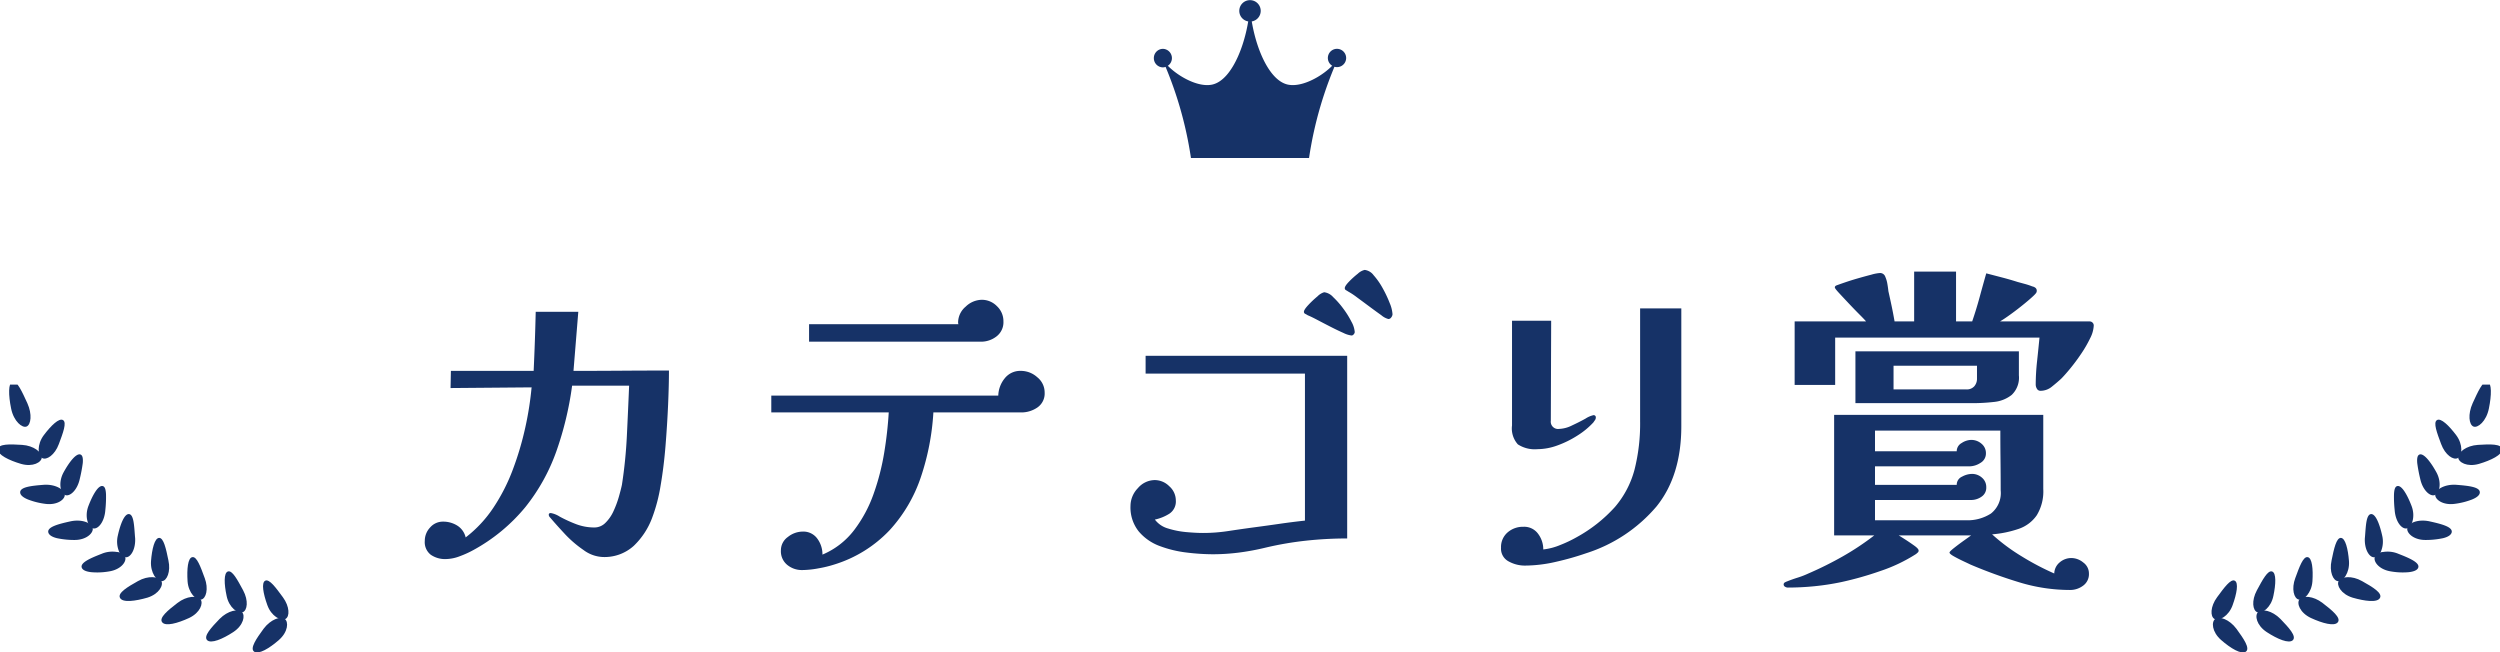 <svg xmlns="http://www.w3.org/2000/svg" xmlns:xlink="http://www.w3.org/1999/xlink" width="364" height="95" viewBox="0 0 364 95">
  <defs>
    <clipPath id="clip-path">
      <rect id="Rectangle_5264" data-name="Rectangle 5264" width="42" height="39" transform="translate(0 0.429)" fill="#163267"/>
    </clipPath>
    <clipPath id="clip-path-2">
      <rect id="Rectangle_5264-2" data-name="Rectangle 5264" width="42" height="39" fill="#163267"/>
    </clipPath>
    <clipPath id="clip-path-3">
      <rect id="Rectangle_5265" data-name="Rectangle 5265" width="28" height="23" fill="#163267"/>
    </clipPath>
  </defs>
  <g id="ttl_award_2" transform="translate(-501 -907)">
    <path id="Path_24572" data-name="Path 24572" d="M40.4-27.05q0,2.1-.125,4.975T39.9-16.1q-.25,3.1-.725,5.85A23.878,23.878,0,0,1,37.95-5.6a10.924,10.924,0,0,1-2.675,4.075A6.33,6.33,0,0,1,30.75.1a5.046,5.046,0,0,1-2.8-1.025,16.39,16.39,0,0,1-2.775-2.4Q23.9-4.7,23.1-5.65a.576.576,0,0,1-.2-.4q0-.25.3-.25a3.517,3.517,0,0,1,1.3.525,19.9,19.9,0,0,0,2.275,1.05A7.465,7.465,0,0,0,29.55-4.2a2.242,2.242,0,0,0,1.6-.675,5.6,5.6,0,0,0,1.175-1.7A14.226,14.226,0,0,0,33.1-8.65q.3-1.05.45-1.75a68.384,68.384,0,0,0,.725-7.2q.175-3.65.325-7.25H26.3A47.593,47.593,0,0,1,24-15.275a27.9,27.9,0,0,1-4.5,8.1A25.79,25.79,0,0,1,11.9-.9a14.173,14.173,0,0,1-1.925.875A5.91,5.91,0,0,1,7.9.4,3.647,3.647,0,0,1,5.725-.225,2.316,2.316,0,0,1,4.85-2.25,2.811,2.811,0,0,1,5.625-4.2,2.446,2.446,0,0,1,7.5-5.05a3.85,3.85,0,0,1,2.075.575A2.76,2.76,0,0,1,10.8-2.75,18.021,18.021,0,0,0,14.85-7.1a27.148,27.148,0,0,0,2.825-5.55,44.39,44.39,0,0,0,1.8-6.075A46.914,46.914,0,0,0,20.4-24.6l-11.8.1L8.65-27H20.7q.1-2.15.175-4.3T21-35.6h6.2L26.5-27q3.5,0,6.95-.025T40.4-27.05Zm54.7,3.2a2.468,2.468,0,0,1-1.05,2.175,4.122,4.122,0,0,1-2.4.725H78.9a36.033,36.033,0,0,1-1.8,9.35,21.587,21.587,0,0,1-4.575,7.8,18.624,18.624,0,0,1-8.075,5,16.958,16.958,0,0,1-2.275.55A13.551,13.551,0,0,1,59.8,2a3.349,3.349,0,0,1-2.175-.75A2.552,2.552,0,0,1,56.7-.85a2.377,2.377,0,0,1,1.025-1.975A3.482,3.482,0,0,1,59.85-3.6,2.5,2.5,0,0,1,62-2.575,3.838,3.838,0,0,1,62.75-.25a11.286,11.286,0,0,0,4.6-3.55A19.28,19.28,0,0,0,70.2-9.1a34.285,34.285,0,0,0,1.55-6.05,56.116,56.116,0,0,0,.65-5.8H55.3V-23.4H88.35a4.157,4.157,0,0,1,.925-2.5A2.873,2.873,0,0,1,91.65-27a3.558,3.558,0,0,1,2.375.925A2.839,2.839,0,0,1,95.1-23.85Zm-6-10.35a2.594,2.594,0,0,1-1,2.175,3.651,3.651,0,0,1-2.3.775h-25V-33.8H82.55a.557.557,0,0,1-.05-.25,3.033,3.033,0,0,1,1.1-2.3,3.446,3.446,0,0,1,2.35-1,3.059,3.059,0,0,1,2.2.925A2.994,2.994,0,0,1,89.1-34.2ZM139.15-2.6a55.441,55.441,0,0,0-6.025.325A48.413,48.413,0,0,0,127.2-1.25a35.068,35.068,0,0,1-3.775.7A29.673,29.673,0,0,1,119.6-.3a32.149,32.149,0,0,1-3.825-.25,16.689,16.689,0,0,1-3.925-.95,7.268,7.268,0,0,1-3.05-2.125,5.588,5.588,0,0,1-1.2-3.725,3.739,3.739,0,0,1,1.075-2.575A3.271,3.271,0,0,1,111.15-11.1a2.99,2.99,0,0,1,2.1.9,2.757,2.757,0,0,1,.95,2.05,2.131,2.131,0,0,1-.95,1.95,6.473,6.473,0,0,1-2.1.85,3.617,3.617,0,0,0,1.925,1.3,12.676,12.676,0,0,0,2.675.525q1.4.125,2.4.125a24.134,24.134,0,0,0,3.65-.275q1.8-.275,3.65-.525,1.9-.25,3.8-.525T133-5.2V-26.6H109.8v-2.6h29.35Zm1.1-30.05a.518.518,0,0,1-.15.325.412.412,0,0,1-.3.175,3.606,3.606,0,0,1-1.2-.375q-.85-.375-1.875-.9t-1.925-1q-.9-.475-1.4-.675a3.267,3.267,0,0,0-.35-.2.32.32,0,0,1-.2-.3q0-.3.625-.975a14.012,14.012,0,0,1,1.35-1.275,2.294,2.294,0,0,1,.975-.6,2.1,2.1,0,0,1,1.3.7,12.424,12.424,0,0,1,1.475,1.675,12.943,12.943,0,0,1,1.2,1.925A3.668,3.668,0,0,1,140.25-32.65Zm5.5-2.6a.812.812,0,0,1-.175.45.51.51,0,0,1-.425.25,2.621,2.621,0,0,1-1.025-.55q-.775-.55-1.75-1.275t-1.825-1.35a10.079,10.079,0,0,0-1.25-.825q-.15-.1-.325-.2a.324.324,0,0,1-.175-.3q0-.3.6-.925a12.531,12.531,0,0,1,1.3-1.175,2.13,2.13,0,0,1,1-.55,1.9,1.9,0,0,1,1.3.775,10.256,10.256,0,0,1,1.325,1.9,16.854,16.854,0,0,1,1.025,2.175A4.974,4.974,0,0,1,145.75-35.25Zm42.05,16.3q0,7.2-3.6,11.675A22.287,22.287,0,0,1,173.95-.45,41.224,41.224,0,0,1,169.55.8a20.394,20.394,0,0,1-4.55.55,4.881,4.881,0,0,1-2.325-.6,2.088,2.088,0,0,1-1.125-2,2.8,2.8,0,0,1,.95-2.225,3.387,3.387,0,0,1,2.3-.825,2.5,2.5,0,0,1,2.15,1.025A3.763,3.763,0,0,1,167.7-1a8.957,8.957,0,0,0,2.475-.65,18.12,18.12,0,0,0,2.325-1.1,21.266,21.266,0,0,0,5.65-4.45,13.784,13.784,0,0,0,2.825-5.375A27.266,27.266,0,0,0,181.8-19.7V-36.1h6ZM175.35-20.2a.633.633,0,0,1-.125.375q-.125.175-.225.325a11.267,11.267,0,0,1-2.3,1.9,14.483,14.483,0,0,1-2.925,1.45,8.612,8.612,0,0,1-2.925.55,4.521,4.521,0,0,1-2.85-.7,3.471,3.471,0,0,1-.85-2.75V-34.3h5.7l-.05,14.55a1.061,1.061,0,0,0,1.2,1.2,4.572,4.572,0,0,0,1.875-.5q1.075-.5,1.975-1a3.577,3.577,0,0,1,1.15-.5A.309.309,0,0,1,175.35-20.2ZM234.3-9.6q0-2.2-.025-4.375T234.25-18.3H216v3h11.9a1.362,1.362,0,0,1,.725-1.2A2.626,2.626,0,0,1,230-16.95a2.254,2.254,0,0,1,1.5.55,1.753,1.753,0,0,1,.65,1.4,1.567,1.567,0,0,1-.8,1.4,3,3,0,0,1-1.6.5H216v2.7h11.9a1.283,1.283,0,0,1,.775-1.2A3.143,3.143,0,0,1,230.1-12a2.16,2.16,0,0,1,1.475.55,1.783,1.783,0,0,1,.625,1.4,1.559,1.559,0,0,1-.7,1.375A2.622,2.622,0,0,1,230-8.2H216v2.95h13.25a6.282,6.282,0,0,0,3.625-.975A3.794,3.794,0,0,0,234.3-9.6Zm-3.45-18.15H218.7v3.45h10.6a1.458,1.458,0,0,0,1.15-.45,1.666,1.666,0,0,0,.4-1.15ZM247.15,2.5a2.072,2.072,0,0,1-.85,1.775,3.13,3.13,0,0,1-1.9.625,25.237,25.237,0,0,1-7.425-1.125A71,71,0,0,1,229.9,1.2q-.2-.1-.95-.45T227.525.025q-.675-.375-.675-.575,0-.15.7-.7t1.475-1.1q.775-.55.975-.7H219.45q.25.15.95.6t1.325.9q.625.45.625.7a.361.361,0,0,1-.125.3,2.728,2.728,0,0,0-.225.2,23.3,23.3,0,0,1-5.25,2.5,48.03,48.03,0,0,1-5.65,1.6,36.788,36.788,0,0,1-3.875.6,38.936,38.936,0,0,1-3.925.2.75.75,0,0,1-.4-.125.373.373,0,0,1-.2-.325.324.324,0,0,1,.175-.3,1.832,1.832,0,0,1,.325-.15q.75-.3,1.55-.55a12.423,12.423,0,0,0,1.55-.6A51.174,51.174,0,0,0,211.275.025,39.073,39.073,0,0,0,215.9-3.05h-5.85V-20.6H240.5V-9.8a6.656,6.656,0,0,1-.95,3.825A5.244,5.244,0,0,1,236.925-4a15.738,15.738,0,0,1-3.875.8,27.729,27.729,0,0,0,4.3,3.2,38.666,38.666,0,0,0,4.75,2.5,2.166,2.166,0,0,1,.8-1.625A2.584,2.584,0,0,1,244.6.25a2.752,2.752,0,0,1,1.725.65A1.968,1.968,0,0,1,247.15,2.5Zm-10.2-28.85a3.467,3.467,0,0,1-1.05,2.85,4.908,4.908,0,0,1-2.6,1.025,27.61,27.61,0,0,1-3.1.175H213.15v-7.55h23.8Zm10.9-7.25a4.5,4.5,0,0,1-.525,1.85,17.64,17.64,0,0,1-1.3,2.25q-.775,1.15-1.575,2.125T243.1-25.85q-.6.55-1.35,1.15a2.582,2.582,0,0,1-1.65.6.57.57,0,0,1-.525-.3,1.182,1.182,0,0,1-.175-.6,32.508,32.508,0,0,1,.2-3.425q.2-1.875.35-3.425H210.2v6.9h-5.9V-34.2h10.4q-.2-.25-.925-.975t-1.55-1.6q-.825-.875-1.45-1.55t-.625-.825q0-.2.25-.3.4-.15,1.275-.45t1.925-.6q1.05-.3,1.925-.525a5.844,5.844,0,0,1,1.225-.225.8.8,0,0,1,.75.55,4.359,4.359,0,0,1,.3,1.025q.1.575.15,1.075.25,1.1.475,2.175t.425,2.225h2.85v-7.25h6.1v7.25h2.35q.6-1.75,1.075-3.5t.975-3.5l2.3.6q1.15.3,2.25.65l1.1.3a9.691,9.691,0,0,1,1.05.35,1.1,1.1,0,0,1,.45.2.527.527,0,0,1,.2.45.53.53,0,0,1-.125.35q-.125.15-.225.25-.45.45-1.425,1.25T235.8-35.275q-1,.725-1.6,1.075h13.05a.579.579,0,0,1,.425.175A.579.579,0,0,1,247.85-33.6Z" transform="translate(558 988)" fill="#163267"/>
    <g id="Group_26482" data-name="Group 26482" transform="translate(823 962.571)">
      <g id="Group_26480" data-name="Group 26480" clip-path="url(#clip-path)">
        <path id="Path_24022" data-name="Path 24022" d="M3.616,3.144c-.727,1.614-.523,3.119.112,3.386s1.883-.757,2.255-2.622c.391-1.9.448-3.753-.22-3.9S4.379,1.48,3.616,3.144" transform="translate(34.399 0)" fill="#163267"/>
        <path id="Path_24023" data-name="Path 24023" d="M2.882,17.646C1.164,17.755-.009,18.732,0,19.457c.029.727,1.3,1.453,3.025.958,1.751-.518,3.428-1.325,3.362-2.131s-1.762-.749-3.5-.638" transform="translate(35.909 -8.443)" fill="#163267"/>
        <path id="Path_24024" data-name="Path 24024" d="M12.346,14.2c.578,1.58,1.8,2.4,2.435,2.024.65-.355.767-1.976-.246-3.325-1.057-1.4-2.225-2.545-2.8-2.194s0,1.857.612,3.5" transform="translate(21.088 -5.109)" fill="#163267"/>
        <path id="Path_24025" data-name="Path 24025" d="M9.387,28.879c-1.722-.133-3.009.674-3.106,1.39-.072.723,1.083,1.623,2.863,1.375a10.786,10.786,0,0,0,2.471-.62C12.3,30.75,12.755,30.4,12.772,30c.044-.808-1.633-.981-3.385-1.121" transform="translate(26.289 -13.859)" fill="#163267"/>
        <path id="Path_24026" data-name="Path 24026" d="M18.088,23.929c.353,1.643,1.447,2.624,2.13,2.347.7-.256,1.032-1.85.214-3.326-.841-1.529-1.868-2.834-2.473-2.561-.3.138-.358.6-.308,1.229a21.415,21.415,0,0,0,.437,2.311" transform="translate(12.298 -9.772)" fill="#163267"/>
        <path id="Path_24027" data-name="Path 24027" d="M17.488,39.029c-1.679-.373-3.094.215-3.265.935-.191.688.847,1.771,2.629,1.769a12.1,12.1,0,0,0,2.541-.256c.72-.168,1.2-.469,1.284-.858.166-.789-1.488-1.211-3.189-1.589" transform="translate(14.291 -18.684)" fill="#163267"/>
        <path id="Path_24028" data-name="Path 24028" d="M25.184,32.755c.132,1.692,1.048,2.8,1.781,2.638.711-.167,1.279-1.689.679-3.264-.633-1.649-1.449-3.068-2.093-2.893-.326.084-.432.542-.466,1.177a17.457,17.457,0,0,0,.1,2.342" transform="translate(1.481 -14.031)" fill="#163267"/>
        <path id="Path_24029" data-name="Path 24029" d="M27.026,47.892a4.038,4.038,0,0,0-2.167-.243,1.484,1.484,0,0,0-1.2.693c-.271.676.581,1.871,2.354,2.139a9.99,9.99,0,0,0,2.545.112c.723-.076,1.262-.276,1.406-.647.29-.743-1.3-1.416-2.942-2.054" transform="translate(0.125 -22.851)" fill="#163267"/>
        <path id="Path_24030" data-name="Path 24030" d="M33.686,40.507c-.121,1.682.65,2.938,1.381,2.865a1.444,1.444,0,0,0,1-.952,3.761,3.761,0,0,0,.14-2.182c-.372-1.7-.97-3.22-1.639-3.149-.338.034-.529.448-.647,1.079s-.159,1.489-.23,2.34" transform="translate(-11.357 -17.807)" fill="#163267"/>
        <path id="Path_24031" data-name="Path 24031" d="M37.862,55.329c-1.517-.863-3.011-.658-3.4-.055-.368.623.3,1.93,2.026,2.464,1.74.5,3.608.763,3.979.031.381-.712-1.082-1.588-2.605-2.44" transform="translate(-15.941 -26.287)" fill="#163267"/>
        <path id="Path_24032" data-name="Path 24032" d="M43.336,47.026c-.366,1.635.217,2.989.954,3.03.742.069,1.7-1.254,1.578-2.926-.139-1.759-.525-3.363-1.188-3.376-.65,0-.993,1.543-1.345,3.272" transform="translate(-25.857 -21.008)" fill="#163267"/>
        <path id="Path_24033" data-name="Path 24033" d="M49.7,61.156c-1.373-1.062-2.889-1.095-3.355-.543-.451.568.032,1.957,1.656,2.726,1.656.765,3.456,1.273,3.93.611.479-.645-.845-1.73-2.231-2.794" transform="translate(-33.535 -28.933)" fill="#163267"/>
        <path id="Path_24034" data-name="Path 24034" d="M53.792,52.178c-.592,1.575-.2,3,.517,3.14.723.166,1.864-.988,1.978-2.668.112-1.765-.036-3.4-.694-3.513s-1.2,1.4-1.8,3.042" transform="translate(-41.596 -23.59)" fill="#163267"/>
        <path id="Path_24035" data-name="Path 24035" d="M62.293,65.3c-1.2-1.218-2.711-1.5-3.243-1-.527.488-.236,1.948,1.262,2.925,1.538,1.005,3.236,1.732,3.8,1.169.558-.583-.59-1.817-1.823-3.1" transform="translate(-52.27 -30.761)" fill="#163267"/>
        <path id="Path_24036" data-name="Path 24036" d="M64.587,55.893c-.8,1.49-.617,2.936.081,3.189s1.985-.7,2.325-2.378c.367-1.7.441-3.372-.191-3.563-.635-.209-1.388,1.22-2.215,2.752" transform="translate(-57.99 -25.505)" fill="#163267"/>
        <path id="Path_24037" data-name="Path 24037" d="M75.394,67.744c-1.025-1.376-2.476-1.864-3.074-1.449s-.511,1.894.84,3.078c1.388,1.218,2.974,2.17,3.614,1.692s-.336-1.892-1.38-3.321" transform="translate(-71.768 -31.762)" fill="#163267"/>
        <path id="Path_24038" data-name="Path 24038" d="M75.7,58.109c-1,1.356-1.021,2.827-.367,3.167s2.064-.415,2.631-2.023c.595-1.642.9-3.271.3-3.555S76.73,56.713,75.7,58.109" transform="translate(-74.891 -26.722)" fill="#163267"/>
      </g>
    </g>
    <g id="Group_26483" data-name="Group 26483" transform="translate(501 963)">
      <g id="Group_26480-2" data-name="Group 26480" clip-path="url(#clip-path-2)">
        <path id="Path_24022-2" data-name="Path 24022" d="M5.812,3.144c.727,1.614.523,3.119-.112,3.386S3.817,5.773,3.445,3.909C3.053,2,3,.156,3.665.009S5.049,1.48,5.812,3.144" transform="translate(-1.827 -0.429)" fill="#163267"/>
        <path id="Path_24023-2" data-name="Path 24023" d="M3.507,17.646c1.719.109,2.892,1.087,2.882,1.812-.029.727-1.3,1.453-3.025.958C1.613,19.9-.064,19.091,0,18.284s1.762-.749,3.5-.638" transform="translate(-0.298 -8.872)" fill="#163267"/>
        <path id="Path_24024-2" data-name="Path 24024" d="M14.438,14.2c-.578,1.58-1.8,2.4-2.435,2.024-.65-.355-.767-1.976.246-3.325,1.057-1.4,2.225-2.545,2.8-2.194s0,1.857-.612,3.5" transform="translate(-5.872 -5.539)" fill="#163267"/>
        <path id="Path_24025-2" data-name="Path 24025" d="M9.665,28.879c1.722-.133,3.009.674,3.106,1.39.072.723-1.083,1.623-2.863,1.375a10.786,10.786,0,0,1-2.471-.62C6.754,30.75,6.3,30.4,6.279,30c-.044-.808,1.633-.981,3.385-1.121" transform="translate(-3.34 -14.288)" fill="#163267"/>
        <path id="Path_24026-2" data-name="Path 24026" d="M20.459,23.929c-.353,1.643-1.447,2.624-2.13,2.347-.7-.256-1.032-1.85-.214-3.326.841-1.529,1.868-2.834,2.473-2.561.3.138.358.6.308,1.229a21.415,21.415,0,0,1-.437,2.311" transform="translate(-8.844 -10.201)" fill="#163267"/>
        <path id="Path_24027-2" data-name="Path 24027" d="M17.4,39.029c1.679-.373,3.094.215,3.265.935.191.688-.847,1.771-2.629,1.769a12.1,12.1,0,0,1-2.541-.256c-.72-.168-1.2-.469-1.284-.858-.166-.789,1.488-1.211,3.189-1.589" transform="translate(-7.18 -19.113)" fill="#163267"/>
        <path id="Path_24028-2" data-name="Path 24028" d="M27.784,32.755c-.132,1.692-1.048,2.8-1.781,2.638-.711-.167-1.279-1.689-.679-3.264.633-1.649,1.449-3.068,2.093-2.893.326.084.432.542.466,1.177a17.457,17.457,0,0,1-.1,2.342" transform="translate(-12.449 -14.46)" fill="#163267"/>
        <path id="Path_24029-2" data-name="Path 24029" d="M26.591,47.892a4.038,4.038,0,0,1,2.167-.243,1.484,1.484,0,0,1,1.2.693c.271.676-.581,1.871-2.354,2.139a9.99,9.99,0,0,1-2.545.112c-.723-.076-1.262-.276-1.406-.647-.29-.743,1.3-1.416,2.942-2.054" transform="translate(-11.742 -23.28)" fill="#163267"/>
        <path id="Path_24030-2" data-name="Path 24030" d="M36.288,40.507c.121,1.682-.65,2.938-1.381,2.865a1.444,1.444,0,0,1-1-.952,3.761,3.761,0,0,1-.14-2.182c.372-1.7.97-3.22,1.639-3.149.338.034.529.448.647,1.079s.159,1.489.23,2.34" transform="translate(-16.617 -18.236)" fill="#163267"/>
        <path id="Path_24031-2" data-name="Path 24031" d="M37.032,55.329c1.517-.863,3.011-.658,3.4-.055.368.623-.3,1.93-2.026,2.464-1.74.5-3.608.763-3.979.031-.381-.712,1.082-1.588,2.605-2.44" transform="translate(-16.953 -26.717)" fill="#163267"/>
        <path id="Path_24032-2" data-name="Path 24032" d="M45.766,47.026c.366,1.635-.217,2.989-.954,3.03-.742.069-1.7-1.254-1.578-2.926.139-1.759.525-3.363,1.188-3.376.65,0,.993,1.543,1.345,3.272" transform="translate(-21.246 -21.437)" fill="#163267"/>
        <path id="Path_24033-2" data-name="Path 24033" d="M48.516,61.156c1.373-1.062,2.889-1.095,3.355-.543.451.568-.032,1.957-1.656,2.726-1.656.765-3.456,1.273-3.93.611-.479-.645.845-1.73,2.231-2.794" transform="translate(-22.681 -29.362)" fill="#163267"/>
        <path id="Path_24034-2" data-name="Path 24034" d="M56.031,52.178c.592,1.575.2,3-.517,3.14-.723.166-1.864-.988-1.978-2.668-.112-1.765.036-3.4.694-3.513s1.2,1.4,1.8,3.042" transform="translate(-26.227 -24.019)" fill="#163267"/>
        <path id="Path_24035-2" data-name="Path 24035" d="M60.775,65.3c1.2-1.218,2.711-1.5,3.243-1,.527.488.236,1.948-1.262,2.925-1.538,1.005-3.236,1.732-3.8,1.169-.558-.583.59-1.817,1.823-3.1" transform="translate(-28.799 -31.19)" fill="#163267"/>
        <path id="Path_24036-2" data-name="Path 24036" d="M66.747,55.893c.8,1.49.617,2.936-.081,3.189s-1.985-.7-2.325-2.378c-.367-1.7-.441-3.372.191-3.563.635-.209,1.388,1.22,2.215,2.752" transform="translate(-31.344 -25.935)" fill="#163267"/>
        <path id="Path_24037-2" data-name="Path 24037" d="M73.552,67.744c1.025-1.376,2.476-1.864,3.074-1.449s.511,1.894-.84,3.078c-1.388,1.218-2.974,2.17-3.614,1.692s.336-1.892,1.38-3.321" transform="translate(-35.178 -32.191)" fill="#163267"/>
        <path id="Path_24038-2" data-name="Path 24038" d="M77.781,58.109c1,1.356,1.021,2.827.367,3.167s-2.064-.415-2.631-2.023c-.595-1.642-.9-3.271-.3-3.555s1.537,1.016,2.564,2.411" transform="translate(-36.593 -27.151)" fill="#163267"/>
      </g>
    </g>
    <g id="Group_26484" data-name="Group 26484" transform="translate(669 907)">
      <g id="Group_26484-2" data-name="Group 26484" clip-path="url(#clip-path-3)">
        <path id="Path_24039" data-name="Path 24039" d="M29.926,29.269a55.3,55.3,0,0,1,4.337-14.742c-.837,1.852-4.853,4.637-7.456,4.052C23.8,17.9,21.651,12.077,21.328,7.2,21,12.077,18.855,17.9,15.85,18.579c-2.6.585-6.62-2.2-7.457-4.052A55.3,55.3,0,0,1,12.73,29.269Z" transform="translate(-7.328 -6.269)" fill="#163267"/>
        <path id="Path_24040" data-name="Path 24040" d="M101.143,1.583a1.56,1.56,0,1,1-3.12,0,1.56,1.56,0,1,1,3.12,0" transform="translate(-85.583 -0.001)" fill="#163267"/>
        <path id="Path_24041" data-name="Path 24041" d="M202.307,56.569a1.332,1.332,0,1,1-1.332-1.351,1.341,1.341,0,0,1,1.332,1.351" transform="translate(-174.307 -48.109)" fill="#163267"/>
        <path id="Path_24042" data-name="Path 24042" d="M0,56.569a1.341,1.341,0,0,0,1.332,1.351,1.351,1.351,0,0,0,0-2.7A1.341,1.341,0,0,0,0,56.569" transform="translate(0 -48.109)" fill="#163267"/>
      </g>
    </g>
  </g>
</svg>
